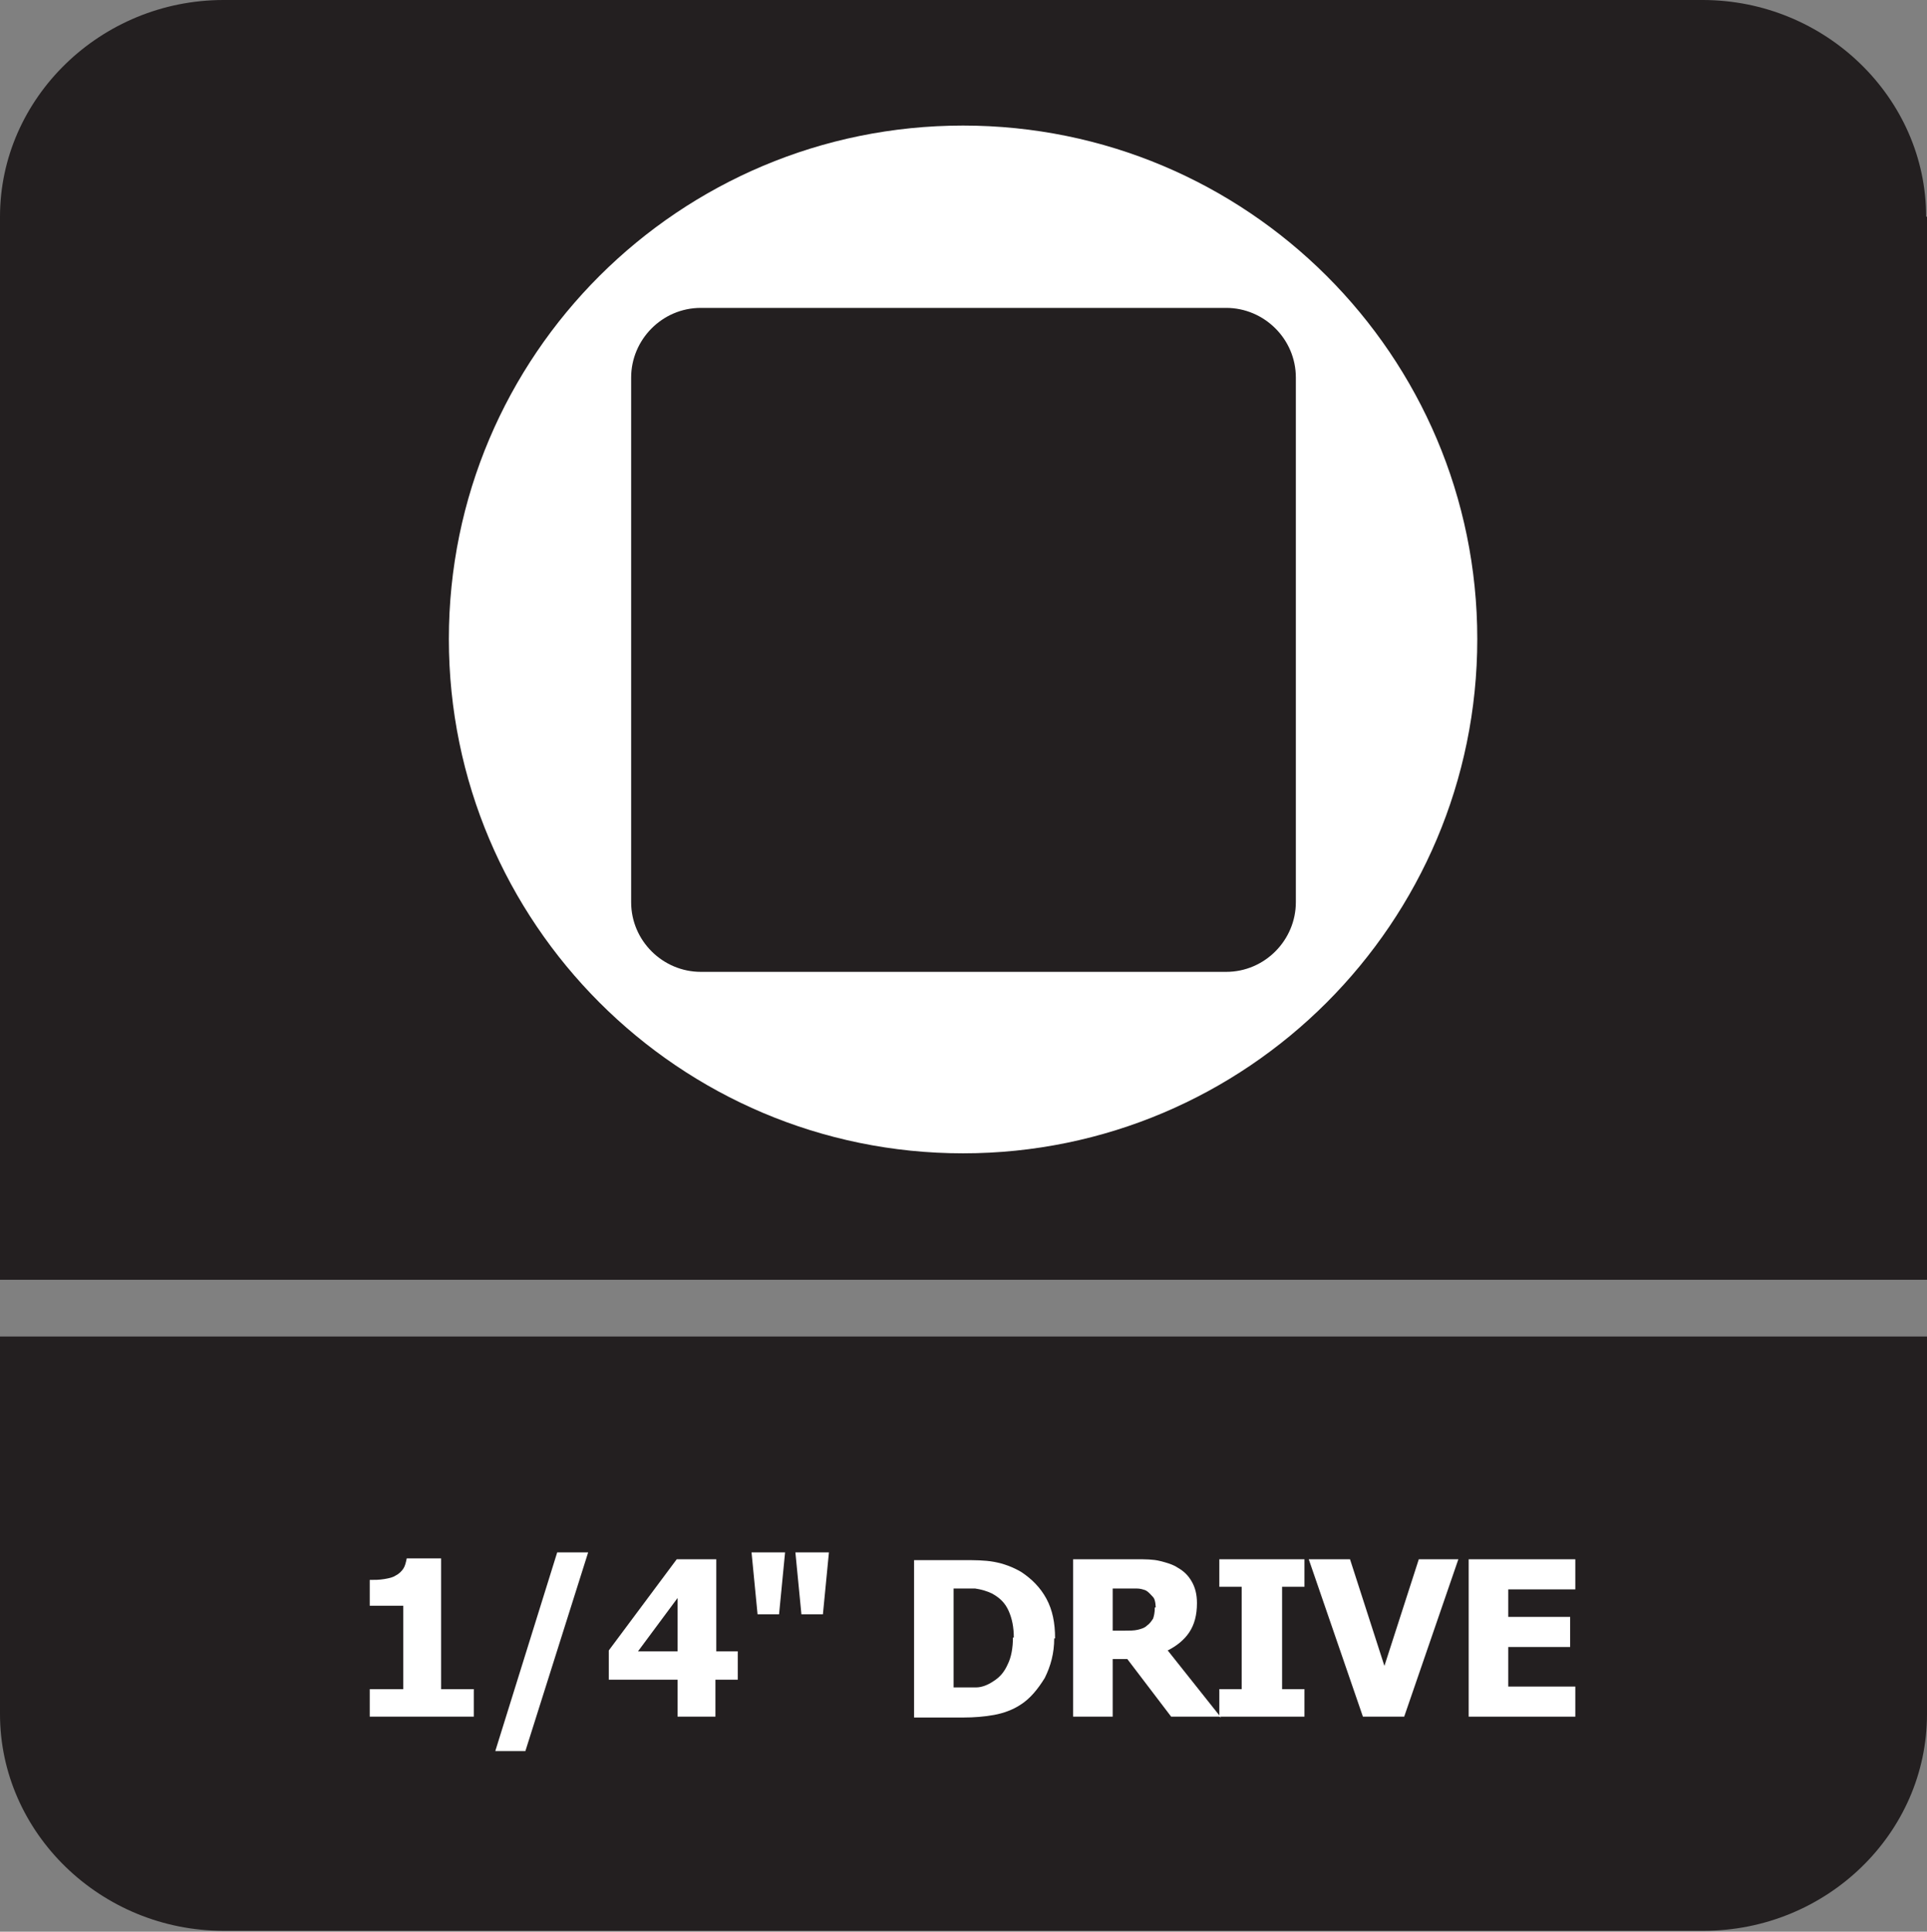<?xml version="1.0" encoding="UTF-8"?>
<svg id="Layer_2" data-name="Layer 2" xmlns="http://www.w3.org/2000/svg" viewBox="0 0 22.41 22.46">
  <rect x="0" y="0" width="22.41" height="22.46" fill="#808080" stroke="none"/>
  <defs>
    <style>
      .cls-1, .cls-2 {
        fill: #fff;
      }

      .cls-2, .cls-3 {
        fill-rule: evenodd;
      }

      .cls-3 {
        fill: #231f20;
      }
    </style>
  </defs>
  <g id="Layer_3" data-name="Layer 3">
    <g>
      <path class="cls-3" d="M22.41,16.66v3.27c0,1.39-1.17,2.52-2.6,2.52H2.6c-1.43,0-2.6-1.14-2.6-2.52v-4.39h22.41v1.12Z"/>
      <path class="cls-3" d="M22.41,2.52v12.36H0V2.52C0,1.14,1.17,0,2.6,0h17.2c1.43,0,2.6,1.14,2.6,2.52Z"/>
      <path class="cls-2" d="M11.2,1.46c-3.3,0-5.98,2.67-5.98,5.97s2.68,5.98,5.98,5.98,5.98-2.68,5.98-5.98S14.5,1.46,11.2,1.46ZM14.26,11.3h-6.11c-.44,0-.81-.36-.81-.81v-6.1c0-.44.36-.81.81-.81h6.11c.44,0,.81.36.81.81v6.1c0,.44-.36.81-.81.81Z"/>
      <g>
        <path class="cls-1" d="M5.51,19.96h-1.21v-.32h.39v-.97h-.39v-.3c.06,0,.11,0,.17-.01s.1-.02.13-.04c.04-.02.07-.05.09-.08.02-.03.03-.07.04-.12h.4v1.52h.38v.32Z"/>
        <path class="cls-1" d="M6.84,18.05l-.73,2.31h-.35l.72-2.31h.36Z"/>
        <path class="cls-1" d="M8.57,19.53h-.25v.43h-.44v-.43h-.8v-.34l.79-1.06h.46v1.07h.25v.33ZM7.88,19.2v-.62l-.46.62h.46Z"/>
        <path class="cls-1" d="M9.13,18.05l-.07.72h-.25l-.07-.72h.4ZM9.64,18.05l-.07.72h-.25l-.07-.72h.4Z"/>
        <path class="cls-1" d="M12.26,19.05c0,.17-.04.32-.11.46-.08.13-.17.24-.28.31-.09.06-.2.1-.31.12-.11.02-.23.03-.36.03h-.57v-1.83h.57c.13,0,.25,0,.36.02.11.02.22.06.32.12.12.08.22.18.29.31.07.13.1.28.1.46ZM11.79,19.04c0-.12-.02-.22-.06-.31-.04-.09-.1-.15-.19-.2-.06-.03-.13-.05-.2-.06-.07,0-.15,0-.25,0h0v1.15h0c.1,0,.19,0,.26,0,.07,0,.14-.03.2-.07.08-.05.13-.11.17-.2.04-.08.06-.19.06-.31Z"/>
        <path class="cls-1" d="M14.18,19.96h-.56l-.51-.67h-.17v.67h-.46v-1.83h.74c.1,0,.19,0,.27.02s.15.04.21.08c.07.04.12.09.16.16s.06.15.06.25c0,.14-.03.25-.09.34-.06.09-.15.16-.25.21l.62.78ZM13.44,18.69s0-.09-.03-.12-.05-.06-.09-.08c-.03-.01-.06-.02-.1-.02-.04,0-.08,0-.13,0h-.15v.49h.13c.06,0,.12,0,.16-.01s.08-.02.11-.05c.03-.02.05-.05.07-.08.01-.03.02-.07.02-.13Z"/>
        <path class="cls-1" d="M15.17,19.96h-.99v-.32h.26v-1.19h-.26v-.32h.99v.32h-.26v1.19h.26v.32Z"/>
        <path class="cls-1" d="M16.96,18.13l-.63,1.83h-.48l-.63-1.83h.48l.4,1.24.4-1.24h.46Z"/>
        <path class="cls-1" d="M17.08,19.96v-1.83h1.24v.35h-.78v.32h.72v.35h-.72v.46h.78v.35h-1.24Z"/>
      </g>
    </g>
  </g>
</svg>
